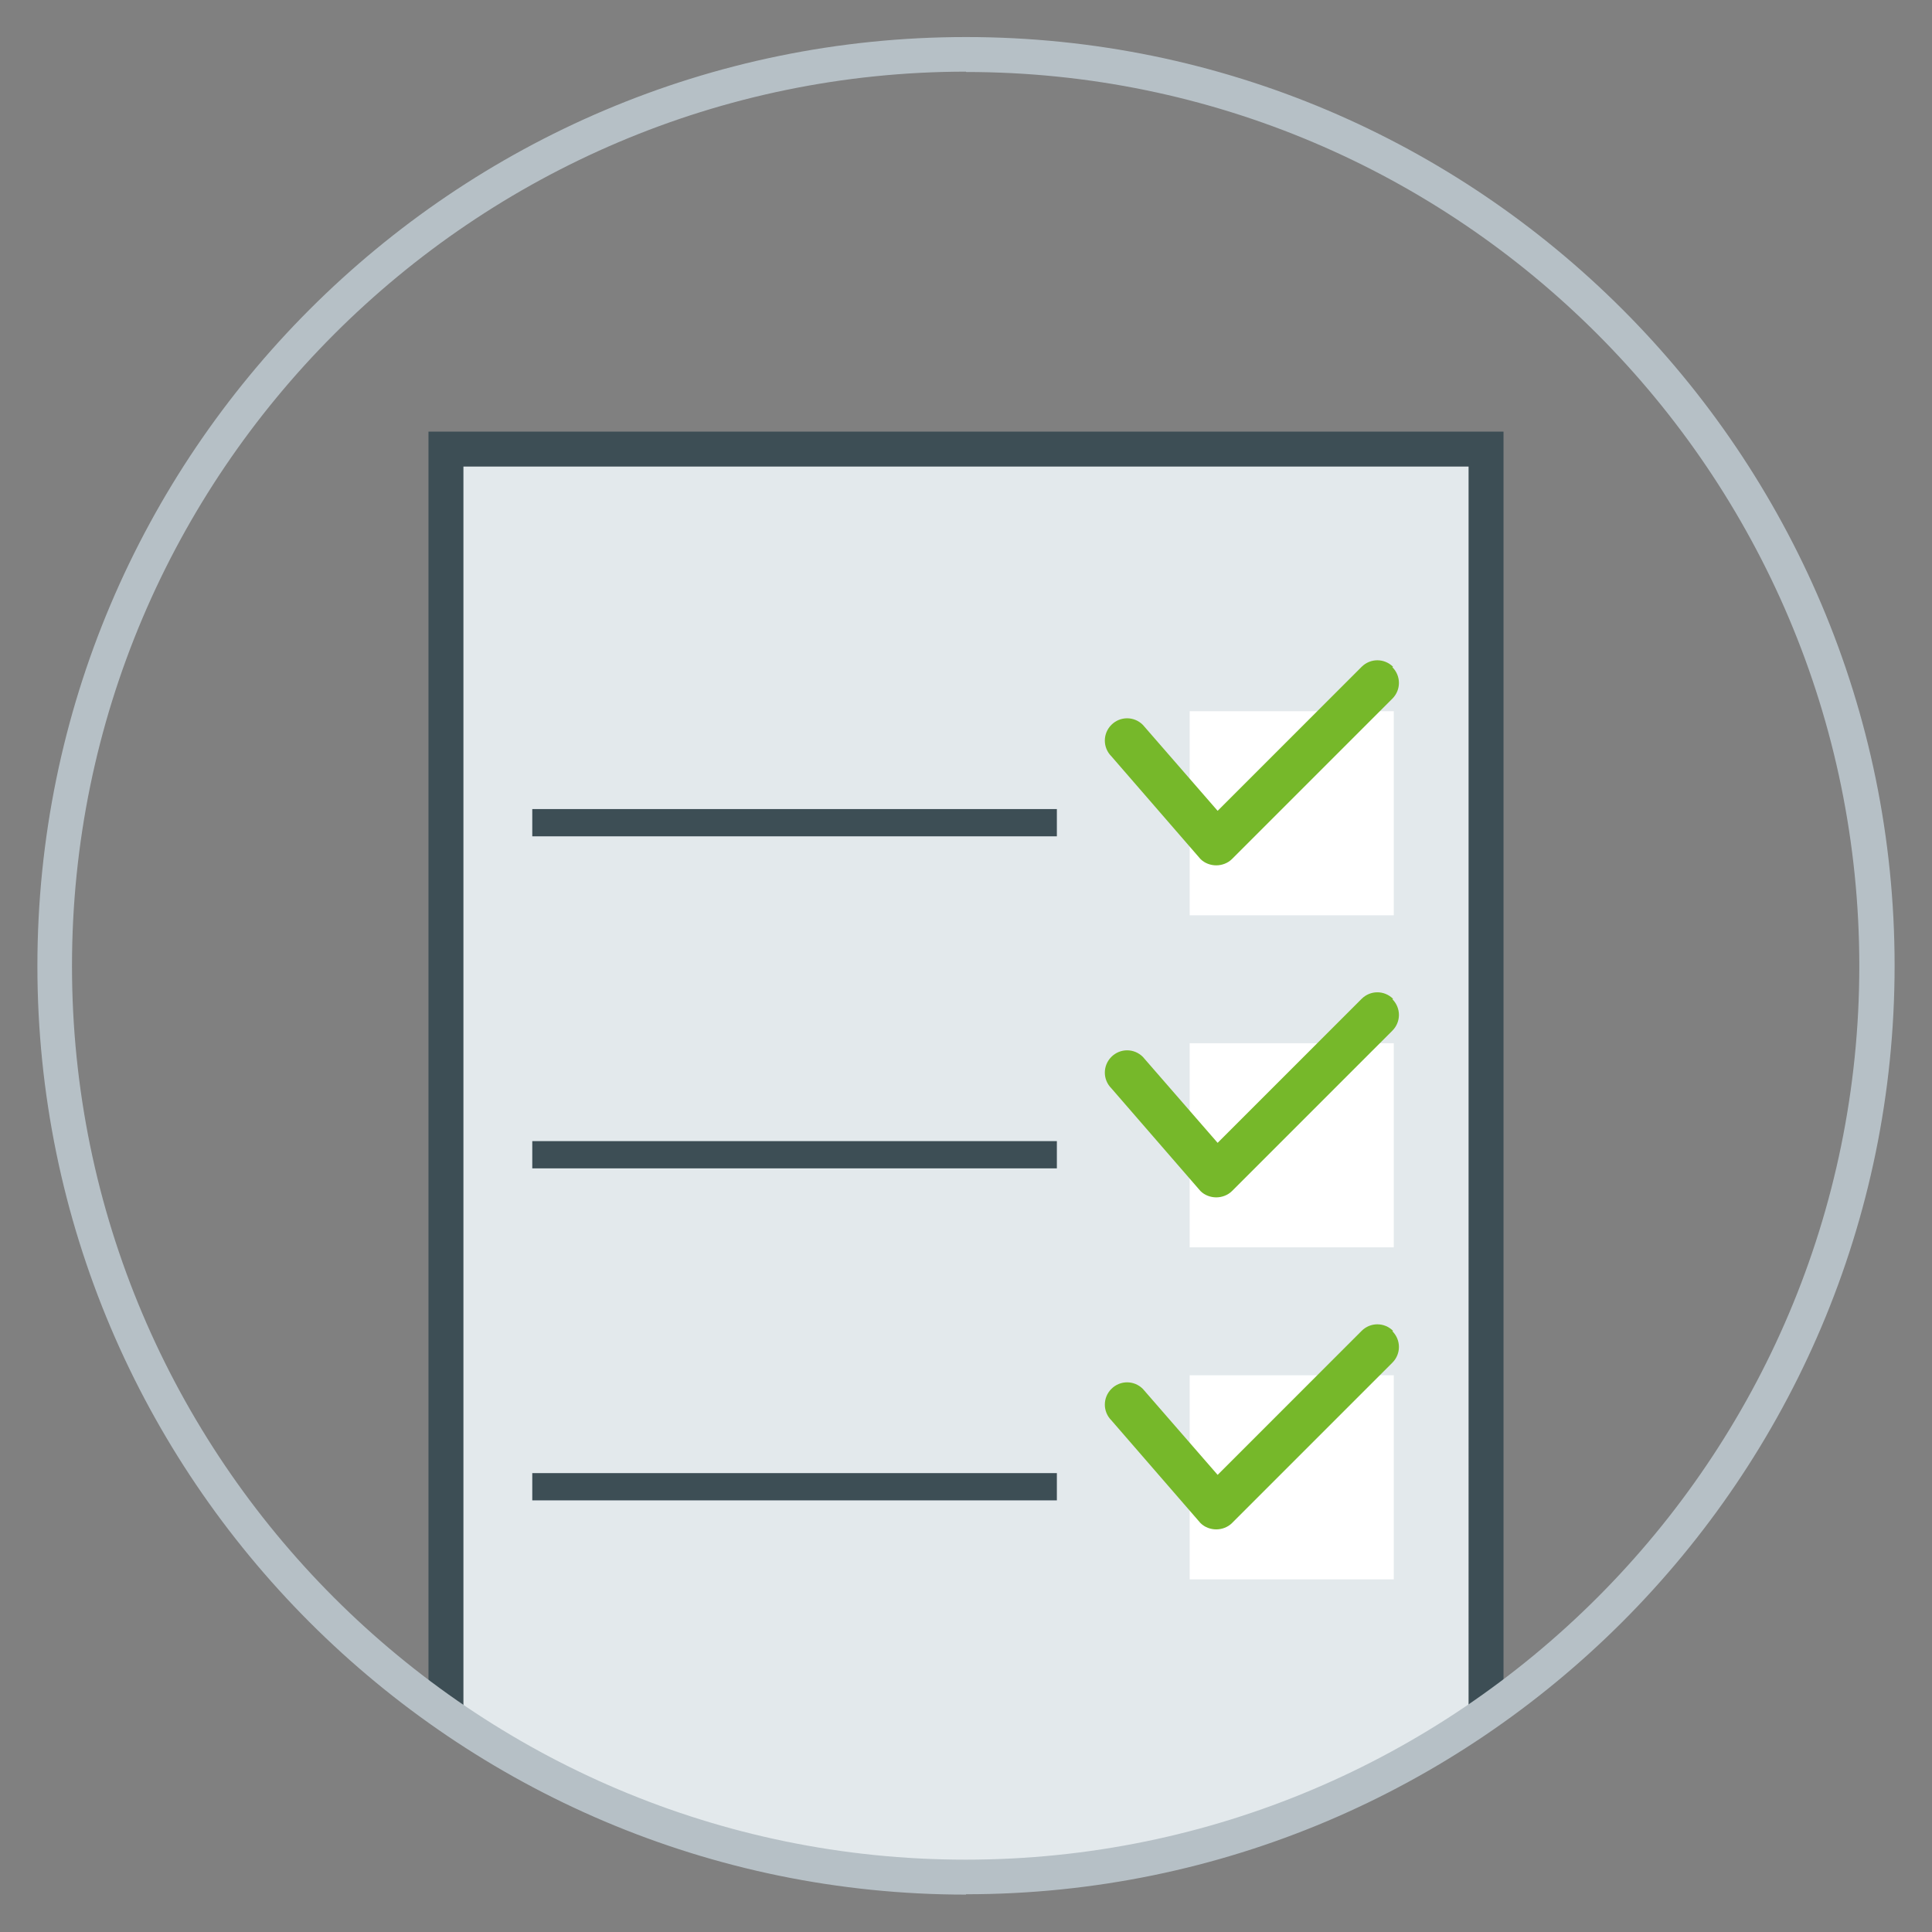 <?xml version="1.0" encoding="UTF-8"?>
<svg id="Calque_1" data-name="Calque 1" xmlns="http://www.w3.org/2000/svg" xmlns:xlink="http://www.w3.org/1999/xlink" viewBox="0 0 55.28 55.28">
  <rect x="0" y="0" width="55.28" height="55.28" fill="#808080" stroke="none"/>
  <defs>
    <style>
      .cls-1 {
        clip-path: url(#clippath);
      }

      .cls-2 {
        fill: none;
      }

      .cls-2, .cls-3, .cls-4, .cls-5, .cls-6, .cls-7 {
        stroke-width: 0px;
      }

      .cls-8 {
        clip-path: url(#clippath-1);
      }

      .cls-9 {
        clip-path: url(#clippath-2);
      }

      .cls-3 {
        fill: #76b82a;
      }

      .cls-4 {
        fill: #3d4e55;
      }

      .cls-5 {
        fill: #b6c0c6;
      }

      .cls-6 {
        fill: #fff;
      }

      .cls-7 {
        fill: #e3e9ec;
      }
    </style>
    <clipPath id="clippath">
      <rect class="cls-2" x="1.06" y="1.06" width="53.15" height="54.8"/>
    </clipPath>
    <clipPath id="clippath-1">
      <path class="cls-2" d="m1.56,27.64c0,14.4,11.67,26.07,26.07,26.07s26.07-11.67,26.07-26.07S42.04,1.56,27.64,1.56,1.56,13.24,1.56,27.64"/>
    </clipPath>
    <clipPath id="clippath-2">
      <rect class="cls-2" x="-43.23" y="-43.23" width="141.73" height="141.73"/>
    </clipPath>
  </defs>
  <g class="cls-1">
    <g class="cls-8">
      <rect class="cls-7" x="12.76" y="12.85" width="29.76" height="42.52"/>
      <path class="cls-4" d="m43.02,55.87H12.26V12.35h30.76v43.52Zm-29.76-1h28.76V13.35H13.26v41.52Z"/>
      <rect class="cls-4" x="15.23" y="23.15" width="15.01" height=".78"/>
      <rect class="cls-6" x="34.04" y="20.35" width="5.84" height="5.84"/>
      <path class="cls-3" d="m39.86,19.08c-.25-.25-.65-.25-.9,0l-4.12,4.12-2.14-2.46c-.25-.25-.65-.25-.9,0-.25.25-.25.65,0,.9l2.55,2.94c.12.12.29.18.45.18s.33-.06.45-.18l4.59-4.59c.25-.25.25-.65,0-.9"/>
      <rect class="cls-4" x="15.23" y="32.65" width="15.01" height=".78"/>
      <rect class="cls-6" x="34.04" y="29.85" width="5.84" height="5.84"/>
      <path class="cls-3" d="m39.86,28.58c-.25-.25-.65-.25-.9,0l-4.12,4.12-2.14-2.46c-.25-.25-.65-.25-.9,0-.25.25-.25.65,0,.9l2.55,2.94c.12.12.29.18.45.18s.33-.06.45-.18l4.59-4.59c.25-.25.25-.65,0-.9"/>
      <rect class="cls-4" x="15.23" y="42.15" width="15.01" height=".78"/>
      <rect class="cls-6" x="34.04" y="39.35" width="5.84" height="5.84"/>
      <path class="cls-3" d="m39.86,38.08c-.25-.25-.65-.25-.9,0l-4.12,4.12-2.14-2.46c-.25-.25-.65-.25-.9,0-.25.25-.25.65,0,.9l2.55,2.94c.12.12.29.18.45.18s.33-.06.45-.18l4.59-4.59c.25-.25.25-.65,0-.9"/>
    </g>
    <g class="cls-9">
      <path class="cls-5" d="m27.64,54.21c-14.65,0-26.57-11.92-26.57-26.57S12.98,1.06,27.64,1.06s26.57,11.92,26.57,26.57-11.92,26.57-26.57,26.57m0-52.15C13.54,2.06,2.06,13.54,2.06,27.64s11.47,25.57,25.57,25.57,25.57-11.47,25.57-25.57S41.74,2.06,27.64,2.06"/>
    </g>
  </g>
</svg>